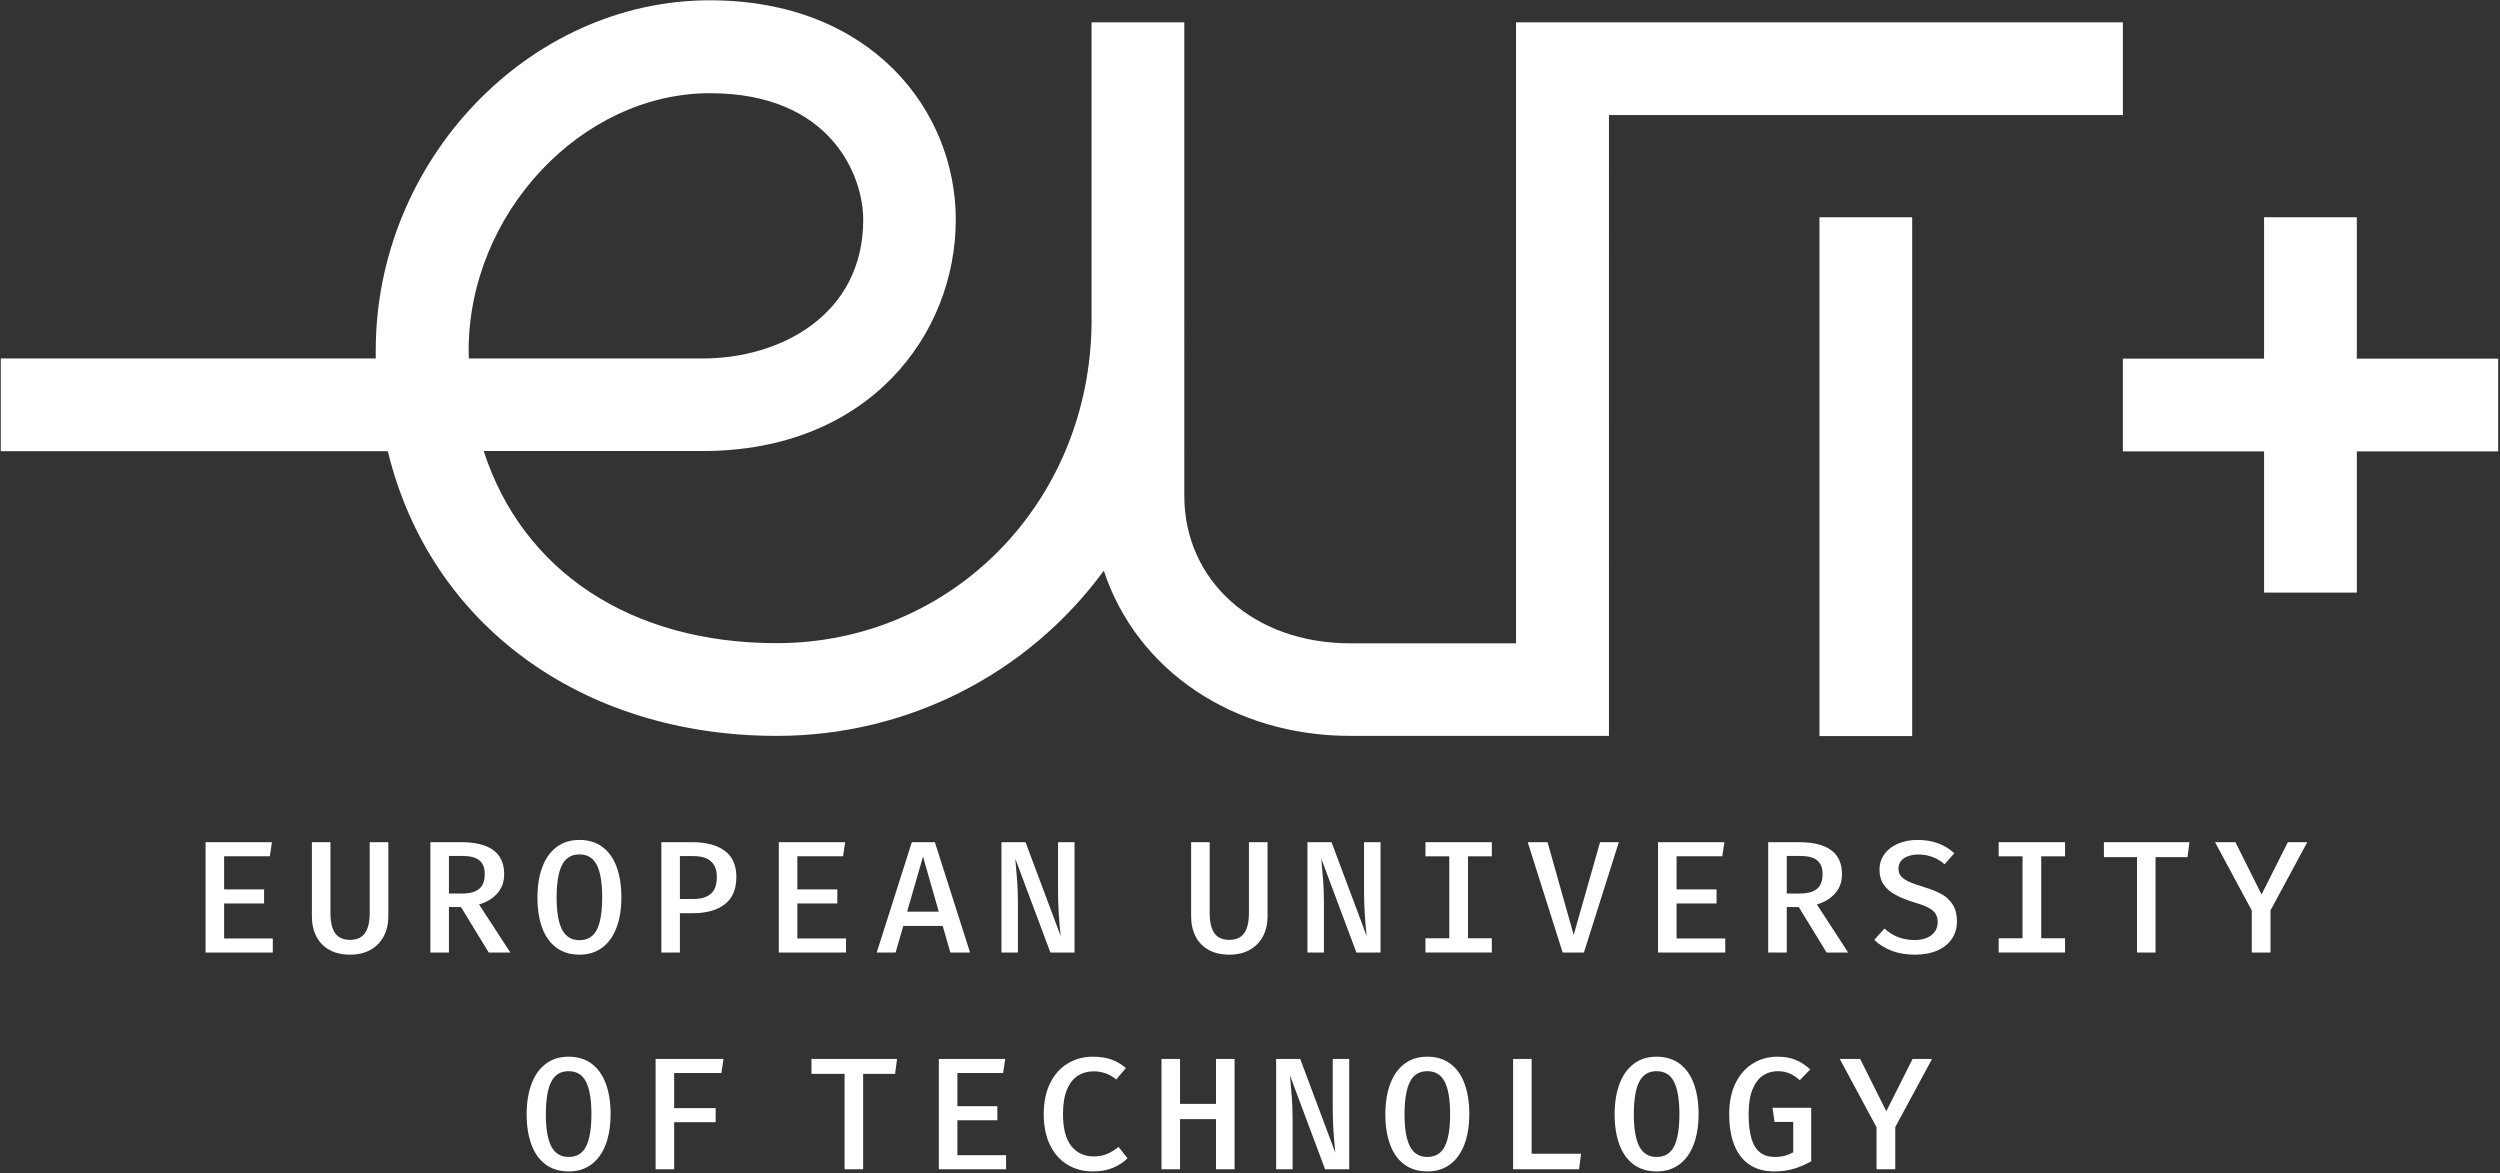 <?xml version="1.0" encoding="utf-8"?>
<!-- Generator: Adobe Illustrator 15.1.0, SVG Export Plug-In . SVG Version: 6.00 Build 0)  -->
<!DOCTYPE svg PUBLIC "-//W3C//DTD SVG 1.1//EN" "http://www.w3.org/Graphics/SVG/1.1/DTD/svg11.dtd">
<svg version="1.1" id="Capa_1" xmlns="http://www.w3.org/2000/svg" xmlns:xlink="http://www.w3.org/1999/xlink" x="0px" y="0px"
	 width="784px" height="368px" viewBox="0 0 784 368" enable-background="new 0 0 784 368" xml:space="preserve">
<rect x="0" y="0" width="784" height="368" fill="#333333" stroke="none"/>
<g>
	<g>
		<rect x="-23.086" y="-110.694" fill="none" width="924.162" height="600.411"/>
	</g>
	<g>
		<polygon fill="#FFFFFF" points="783.432,112.471 739.094,112.471 739.094,68.134 710.012,68.134 710.012,112.471 665.73,112.471 
			665.73,141.553 710.012,141.553 710.012,185.836 739.094,185.836 739.094,141.553 783.432,141.553 		"/>
		<path fill="#FFFFFF" d="M570.582,230.83V68.134h29.082V230.83H570.582z M475.434,7.007v194.741h-52.019
			c-30.124,0-52.019-19.48-52.019-46.313V7.007h-29.082v94.051c-0.384,56.463-43.788,100.636-98.77,100.636
			c-45.599,0-79.62-22.444-91.856-60.25h68.7c52.073,0,79.345-36.544,79.345-72.596c0-34.185-26.503-68.754-77.15-68.754
			c-56.792,0-104.75,50.262-104.75,109.799c0,0.823,0,1.701,0,2.524H0.243v29.082h121.376
			c13.169,54.324,60.798,89.277,121.981,89.277c40.824,0,78.686-19.26,102.556-51.799c10.315,31.223,40.604,51.799,77.315,51.799
			h81.1V36.089h161.16V7.007H475.434z M147.025,112.471c0-0.823-0.055-1.701-0.055-2.524c0-43.02,35.392-80.717,75.668-80.717
			c38.027,0,48.068,25.955,48.068,39.672c0,29.905-26.064,43.514-50.263,43.514h-73.418V112.471z"/>
	</g>
</g>
<g>
	<path fill="#FFFFFF" d="M84.624,268.52H70.283v10.404h12.536v4.412H70.283v10.957h15.269v4.412H64.465v-34.6h20.811L84.624,268.52z
		"/>
	<path fill="#FFFFFF" d="M121.781,287.348c0,2.357-0.477,4.443-1.43,6.256c-0.952,1.814-2.331,3.23-4.137,4.25
		s-3.953,1.529-6.443,1.529c-2.524,0-4.685-0.502-6.481-1.504c-1.797-1.004-3.159-2.412-4.087-4.225
		c-0.928-1.814-1.392-3.916-1.392-6.307v-23.242h5.817v22.189c0,2.842,0.492,4.961,1.479,6.355c0.986,1.396,2.541,2.094,4.664,2.094
		c2.122,0,3.681-0.697,4.676-2.094c0.994-1.395,1.492-3.514,1.492-6.355v-22.189h5.842V287.348z"/>
	<path fill="#FFFFFF" d="M155.94,280.178c-1.446,1.604-3.348,2.758-5.704,3.459l9.804,15.068h-6.77l-8.7-14.24h-3.786v14.24h-5.816
		v-34.6h9.652c4.463,0,7.826,0.836,10.092,2.508c2.265,1.672,3.397,4.17,3.397,7.496
		C158.109,276.551,157.385,278.572,155.94,280.178z M150.286,269.771c-1.153-0.902-2.933-1.354-5.34-1.354h-4.162v11.785h4.287
		c2.29,0,4.02-0.484,5.19-1.455c1.17-0.969,1.755-2.516,1.755-4.639C152.016,272.121,151.439,270.676,150.286,269.771z"/>
	<path fill="#FFFFFF" d="M193.36,290.846c-1.003,2.699-2.491,4.797-4.463,6.293c-1.973,1.496-4.371,2.244-7.196,2.244
		c-2.842,0-5.248-0.73-7.221-2.193s-3.456-3.535-4.45-6.219c-0.994-2.682-1.491-5.854-1.491-9.514c0-3.594,0.501-6.75,1.504-9.465
		c1.003-2.717,2.49-4.828,4.463-6.332c1.972-1.504,4.371-2.256,7.195-2.256c2.842,0,5.249,0.736,7.222,2.207
		c1.972,1.471,3.455,3.555,4.45,6.254c0.994,2.701,1.491,5.881,1.491,9.541C194.864,285,194.363,288.146,193.36,290.846z
		 M187.155,271.252c-1.129-2.207-2.946-3.311-5.454-3.311c-2.507,0-4.324,1.113-5.453,3.336c-1.128,2.223-1.692,5.615-1.692,10.18
		c0,4.529,0.572,7.893,1.718,10.09c1.145,2.199,2.954,3.297,5.428,3.297c2.524,0,4.346-1.098,5.466-3.297
		c1.12-2.197,1.681-5.578,1.681-10.141C188.847,276.842,188.283,273.459,187.155,271.252z"/>
	<path fill="#FFFFFF" d="M227.294,283.574c-2.415,1.865-5.713,2.797-9.891,2.797h-4.188v12.334H207.4v-34.6h9.603
		c4.446,0,7.877,0.908,10.292,2.721c2.415,1.814,3.623,4.525,3.623,8.137C230.917,278.84,229.709,281.711,227.294,283.574z
		 M217.378,268.469h-4.162v13.463h4.237c2.34,0,4.149-0.533,5.428-1.604c1.279-1.07,1.919-2.842,1.919-5.316
		C224.8,270.65,222.326,268.469,217.378,268.469z"/>
	<path fill="#FFFFFF" d="M264.388,268.52h-14.341v10.404h12.536v4.412h-12.536v10.957h15.269v4.412H244.23v-34.6h20.811
		L264.388,268.52z"/>
	<path fill="#FFFFFF" d="M298.034,298.705l-2.406-8.324h-12.361l-2.406,8.324h-5.918l11.007-34.6h7.221l11.032,34.6H298.034z
		 M289.459,268.619l-4.989,17.275h9.929L289.459,268.619z"/>
	<path fill="#FFFFFF" d="M318.392,269.271c0.217,2.289,0.409,4.551,0.576,6.781c0.167,2.232,0.251,4.543,0.251,6.934v15.719h-5.165
		v-34.6h7.547l11.032,29.461c-0.552-5.082-0.827-9.645-0.827-13.689v-15.771h5.164v34.6h-7.571L318.392,269.271z"/>
</g>
<g>
	<path fill="#FFFFFF" d="M397.507,287.348c0,2.357-0.477,4.443-1.43,6.256c-0.951,1.814-2.33,3.23-4.137,4.25
		c-1.805,1.02-3.953,1.529-6.443,1.529c-2.524,0-4.684-0.502-6.481-1.504c-1.797-1.004-3.159-2.412-4.087-4.225
		c-0.928-1.814-1.392-3.916-1.392-6.307v-23.242h5.817v22.189c0,2.842,0.492,4.961,1.479,6.355c0.986,1.396,2.541,2.094,4.664,2.094
		c2.123,0,3.682-0.697,4.676-2.094c0.994-1.395,1.492-3.514,1.492-6.355v-22.189h5.842V287.348z"/>
	<path fill="#FFFFFF" d="M414.354,269.271c0.217,2.289,0.41,4.551,0.576,6.781c0.168,2.232,0.252,4.543,0.252,6.934v15.719h-5.166
		v-34.6h7.547l11.033,29.461c-0.553-5.082-0.828-9.645-0.828-13.689v-15.771h5.164v34.6h-7.57L414.354,269.271z"/>
	<path fill="#FFFFFF" d="M447.022,264.105h20.811v4.438h-7.473v25.699h7.473v4.463h-20.811v-4.463h7.473v-25.699h-7.473V264.105z"/>
	<path fill="#FFFFFF" d="M485.308,264.105l8.199,29.084l8.273-29.084h5.893l-10.957,34.6h-6.67l-10.957-34.6H485.308z"/>
	<path fill="#FFFFFF" d="M540.114,268.52h-14.34v10.404h12.535v4.412h-12.535v10.957h15.268v4.412h-21.086v-34.6h20.811
		L540.114,268.52z"/>
	<path fill="#FFFFFF" d="M575.479,280.178c-1.447,1.604-3.348,2.758-5.705,3.459l9.805,15.068h-6.77l-8.701-14.24h-3.785v14.24
		h-5.816v-34.6h9.652c4.463,0,7.826,0.836,10.092,2.508c2.264,1.672,3.396,4.17,3.396,7.496
		C577.647,276.551,576.925,278.572,575.479,280.178z M569.825,269.771c-1.154-0.902-2.934-1.354-5.34-1.354h-4.162v11.785h4.287
		c2.289,0,4.02-0.484,5.189-1.455c1.17-0.969,1.756-2.516,1.756-4.639C571.556,272.121,570.978,270.676,569.825,269.771z"/>
	<path fill="#FFFFFF" d="M612.134,294.381c-1.045,1.58-2.563,2.809-4.551,3.686c-1.99,0.877-4.346,1.316-7.07,1.316
		s-5.148-0.406-7.271-1.217s-3.945-1.951-5.467-3.422l3.186-3.561c1.27,1.17,2.686,2.064,4.25,2.684
		c1.563,0.619,3.322,0.928,5.277,0.928c1.336,0,2.545-0.213,3.623-0.641c1.078-0.426,1.938-1.057,2.582-1.893
		c0.643-0.836,0.965-1.855,0.965-3.059c0-1.035-0.209-1.904-0.627-2.607c-0.418-0.701-1.137-1.328-2.156-1.881
		c-1.02-0.551-2.457-1.104-4.313-1.654c-2.557-0.768-4.643-1.604-6.254-2.508c-1.613-0.902-2.834-1.984-3.662-3.246
		c-0.826-1.262-1.24-2.779-1.24-4.551c0-1.838,0.514-3.469,1.541-4.889c1.029-1.42,2.445-2.52,4.25-3.297
		c1.807-0.777,3.836-1.166,6.094-1.166c2.422,0,4.584,0.352,6.48,1.053s3.598,1.738,5.102,3.109l-3.059,3.459
		c-1.188-1.035-2.473-1.805-3.861-2.307c-1.387-0.5-2.824-0.752-4.313-0.752c-1.855,0-3.363,0.385-4.525,1.154
		c-1.162,0.768-1.742,1.871-1.742,3.309c0,0.92,0.246,1.689,0.74,2.307c0.492,0.619,1.307,1.195,2.443,1.73s2.775,1.119,4.914,1.756
		c2.174,0.65,3.996,1.391,5.467,2.219c1.471,0.826,2.633,1.93,3.484,3.309c0.854,1.379,1.279,3.105,1.279,5.178
		C613.7,290.984,613.177,292.801,612.134,294.381z"/>
	<path fill="#FFFFFF" d="M626.788,264.105h20.809v4.438h-7.471v25.699h7.471v4.463h-20.809v-4.463h7.471v-25.699h-7.471V264.105z"/>
	<path fill="#FFFFFF" d="M686.007,268.795h-10.027v29.91h-5.818v-29.91h-10.379v-4.689h26.826L686.007,268.795z"/>
	<path fill="#FFFFFF" d="M723.565,264.105l-11.533,21.387v13.213h-5.867v-13.162l-11.533-21.438h6.393l8.199,16.398l8.25-16.398
		H723.565z"/>
</g>
<g>
	<path fill="#FFFFFF" d="M280.704,336.771h-10.028v29.912h-5.817v-29.912h-10.38v-4.688h26.827L280.704,336.771z"/>
	<path fill="#FFFFFF" d="M314.576,336.496h-14.341V346.9h12.536v4.414h-12.536v10.955h15.269v4.414h-21.086v-34.6h20.811
		L314.576,336.496z"/>
	<path fill="#FFFFFF" d="M348.473,332.246c1.621,0.576,3.159,1.467,4.613,2.67l-3.034,3.611c-2.056-1.705-4.429-2.559-7.12-2.559
		c-1.822,0-3.452,0.451-4.889,1.354c-1.438,0.904-2.579,2.35-3.423,4.338c-0.844,1.99-1.266,4.547-1.266,7.672
		c0,4.547,0.868,7.902,2.607,10.066c1.738,2.166,4.062,3.248,6.97,3.248c1.671,0,3.109-0.264,4.313-0.791
		c1.203-0.525,2.382-1.256,3.535-2.193l2.808,3.586c-1.27,1.254-2.804,2.252-4.601,2.996s-3.882,1.115-6.255,1.115
		c-2.976,0-5.625-0.697-7.948-2.094c-2.323-1.395-4.149-3.447-5.479-6.154c-1.329-2.709-1.993-5.967-1.993-9.779
		c0-3.76,0.677-6.994,2.031-9.703c1.354-2.707,3.196-4.758,5.528-6.154c2.332-1.395,4.927-2.094,7.785-2.094
		C344.912,331.381,346.852,331.67,348.473,332.246z"/>
	<path fill="#FFFFFF" d="M387.158,366.684h-5.816v-15.721H370.06v15.721h-5.817v-34.6h5.817v14.09h11.282v-14.09h5.816V366.684z"/>
	<path fill="#FFFFFF" d="M404.533,337.248c0.217,2.291,0.409,4.551,0.576,6.781c0.167,2.232,0.251,4.543,0.251,6.934v15.721h-5.165
		v-34.6h7.547l11.032,29.459c-0.552-5.08-0.827-9.645-0.827-13.689v-15.77h5.164v34.6h-7.571L404.533,337.248z"/>
	<path fill="#FFFFFF" d="M459.266,358.822c-1.003,2.699-2.491,4.799-4.463,6.293c-1.973,1.496-4.371,2.244-7.196,2.244
		c-2.842,0-5.248-0.73-7.221-2.193s-3.456-3.535-4.45-6.219c-0.994-2.682-1.491-5.854-1.491-9.514c0-3.594,0.501-6.748,1.504-9.465
		s2.49-4.826,4.463-6.332c1.972-1.504,4.371-2.256,7.195-2.256c2.842,0,5.249,0.736,7.222,2.207c1.972,1.471,3.455,3.557,4.45,6.256
		c0.994,2.699,1.491,5.879,1.491,9.539C460.77,352.977,460.269,356.123,459.266,358.822z M453.061,339.229
		c-1.129-2.207-2.946-3.309-5.454-3.309c-2.507,0-4.324,1.111-5.453,3.334c-1.128,2.223-1.692,5.615-1.692,10.18
		c0,4.529,0.572,7.893,1.718,10.092c1.145,2.197,2.954,3.297,5.428,3.297c2.524,0,4.346-1.1,5.466-3.297
		c1.12-2.199,1.681-5.58,1.681-10.143S454.188,341.436,453.061,339.229z"/>
	<path fill="#FFFFFF" d="M495.192,366.684h-20.685v-34.6h5.816v29.734h15.495L495.192,366.684z"/>
	<path fill="#FFFFFF" d="M531.171,358.822c-1.003,2.699-2.491,4.799-4.463,6.293c-1.973,1.496-4.371,2.244-7.196,2.244
		c-2.842,0-5.248-0.73-7.221-2.193s-3.456-3.535-4.45-6.219c-0.994-2.682-1.491-5.854-1.491-9.514c0-3.594,0.501-6.748,1.504-9.465
		s2.49-4.826,4.463-6.332c1.972-1.504,4.371-2.256,7.195-2.256c2.842,0,5.249,0.736,7.222,2.207c1.972,1.471,3.455,3.557,4.45,6.256
		c0.994,2.699,1.491,5.879,1.491,9.539C532.675,352.977,532.174,356.123,531.171,358.822z M524.966,339.229
		c-1.129-2.207-2.946-3.309-5.454-3.309c-2.507,0-4.324,1.111-5.453,3.334c-1.128,2.223-1.692,5.615-1.692,10.18
		c0,4.529,0.572,7.893,1.718,10.092c1.145,2.197,2.954,3.297,5.428,3.297c2.524,0,4.346-1.1,5.466-3.297
		c1.12-2.199,1.681-5.58,1.681-10.143S526.094,341.436,524.966,339.229z"/>
	<path fill="#FFFFFF" d="M548.771,365.328c-2.105-1.354-3.715-3.375-4.826-6.066s-1.667-6-1.667-9.93
		c0-3.811,0.681-7.064,2.043-9.766c1.362-2.699,3.188-4.738,5.479-6.117s4.814-2.068,7.572-2.068c2.239,0,4.153,0.33,5.741,0.99
		s3.109,1.66,4.563,2.996l-3.26,3.385c-1.07-0.969-2.152-1.684-3.247-2.143c-1.095-0.461-2.311-0.689-3.647-0.689
		c-1.722,0-3.269,0.447-4.639,1.34c-1.371,0.895-2.466,2.346-3.284,4.352c-0.819,2.006-1.229,4.588-1.229,7.746
		c0,3.193,0.305,5.779,0.915,7.76c0.609,1.98,1.521,3.428,2.732,4.338c1.212,0.912,2.754,1.367,4.626,1.367
		c2.022,0,3.928-0.484,5.717-1.455v-9.527h-5.867l-0.627-4.438h12.135v16.773c-1.805,1.02-3.631,1.805-5.478,2.357
		c-1.848,0.551-3.899,0.826-6.155,0.826C553.409,367.359,550.877,366.684,548.771,365.328z"/>
	<path fill="#FFFFFF" d="M605.885,332.084l-11.533,21.387v13.213h-5.866V353.52l-11.533-21.436h6.393l8.199,16.396l8.249-16.396
		H605.885z"/>
</g>
<g>
	<path fill="#FFFFFF" d="M189.98,358.822c-1.003,2.699-2.491,4.799-4.463,6.293c-1.973,1.496-4.371,2.244-7.196,2.244
		c-2.842,0-5.248-0.73-7.221-2.193s-3.456-3.535-4.45-6.219c-0.994-2.682-1.491-5.854-1.491-9.514c0-3.594,0.501-6.748,1.504-9.465
		s2.49-4.826,4.463-6.332c1.972-1.504,4.371-2.256,7.195-2.256c2.842,0,5.249,0.736,7.222,2.207c1.972,1.471,3.455,3.557,4.45,6.256
		c0.994,2.699,1.491,5.879,1.491,9.539C191.484,352.977,190.983,356.123,189.98,358.822z M183.775,339.229
		c-1.129-2.207-2.946-3.309-5.454-3.309c-2.507,0-4.324,1.111-5.453,3.334c-1.128,2.223-1.692,5.615-1.692,10.18
		c0,4.529,0.572,7.893,1.718,10.092c1.145,2.197,2.954,3.297,5.428,3.297c2.524,0,4.346-1.1,5.466-3.297
		c1.12-2.199,1.681-5.58,1.681-10.143S184.903,341.436,183.775,339.229z"/>
	<path fill="#FFFFFF" d="M226.234,336.496h-14.817v11.006h13.012v4.414h-13.012v14.768H205.6v-34.6h21.286L226.234,336.496z"/>
</g>
</svg>
